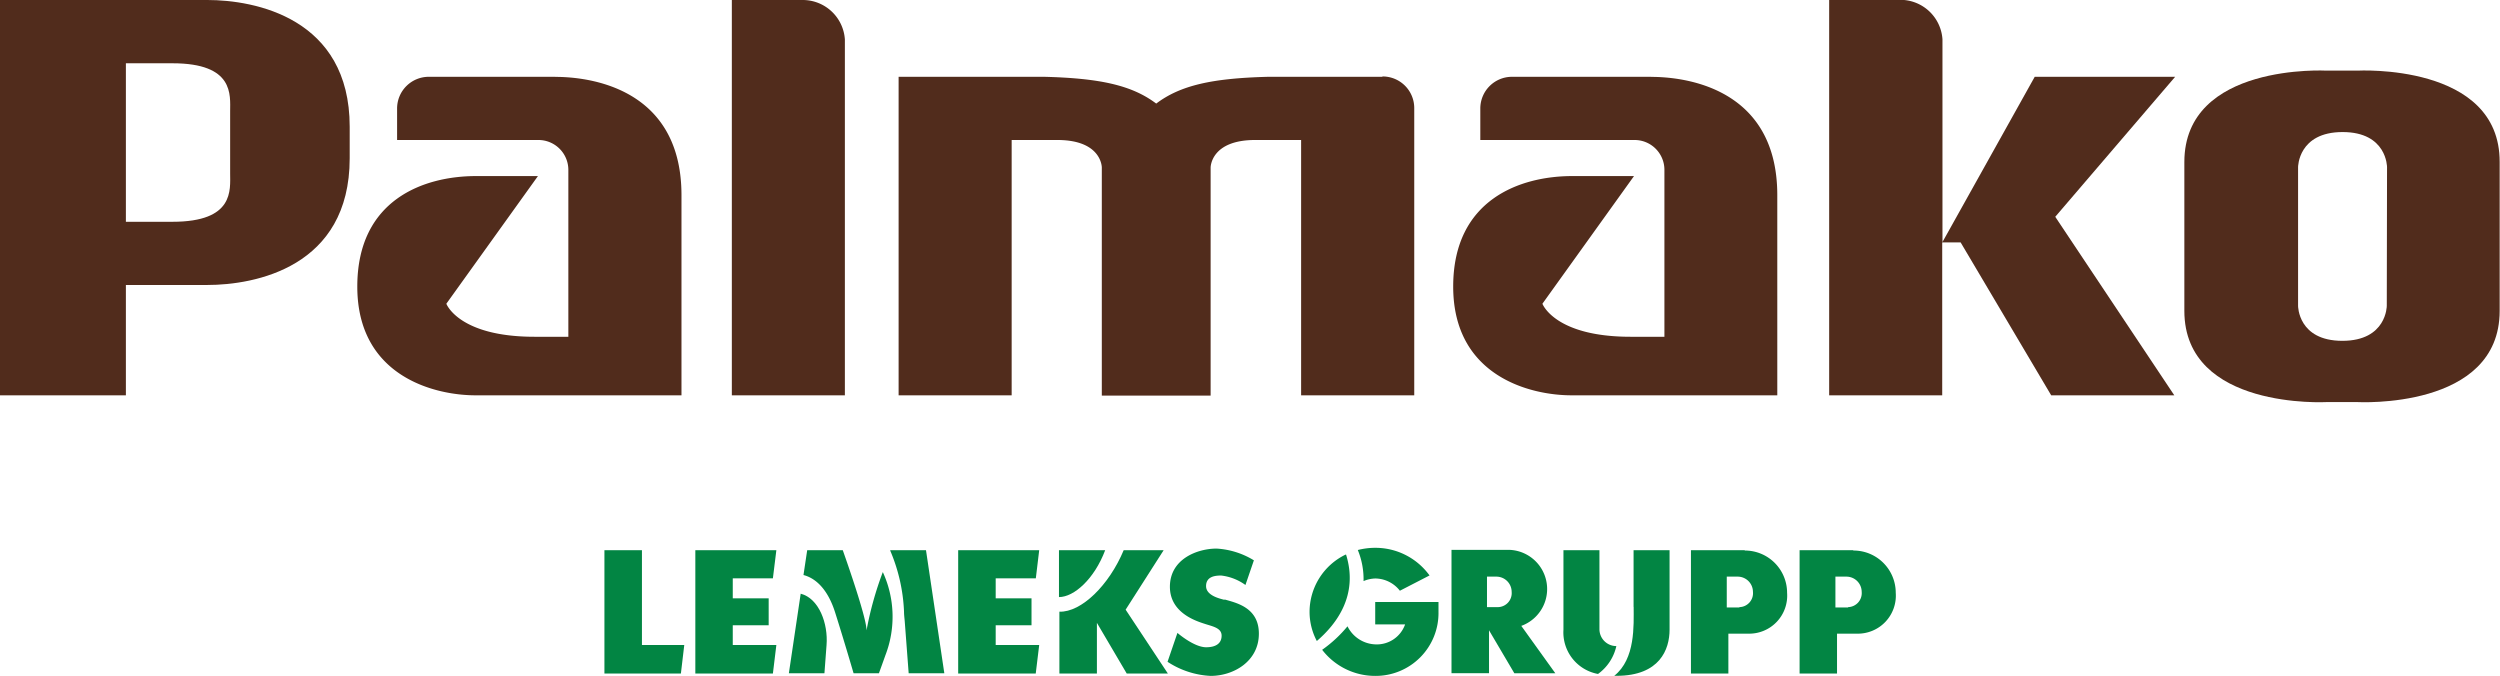 <svg xmlns="http://www.w3.org/2000/svg" viewBox="0 0 295.9 80"><defs><style>.cls-1{fill:#028543;}.cls-2{fill:#512c1c;}</style></defs><title>Asset 12</title><g id="Layer_2" data-name="Layer 2"><g id="Layer_1-2" data-name="Layer 1"><polygon class="cls-1" points="75.98 65.12 71.54 65.12 71.54 79.72 80.59 79.72 80.99 76.34 75.98 76.34 75.98 65.12"/><polygon class="cls-1" points="91.48 68.45 91.89 65.12 82.3 65.12 82.3 79.72 91.48 79.72 91.89 76.34 86.73 76.34 86.73 74.01 90.98 74.01 90.98 70.82 86.73 70.82 86.73 68.45 91.48 68.45"/><path class="cls-1" d="M94.77,70.27l-1.4,9.42h4.21l.25-3.34c.2-2.52-.88-5.52-3.06-6.08"/><path class="cls-1" d="M102.56,74.58c0-1.6-2.81-9.46-2.81-9.46H95.54l-.44,2.94c1.43.37,2.86,1.65,3.74,4.41,1.1,3.47,2.19,7.22,2.19,7.22h3c.2-.56.45-1.24.76-2.12a12.66,12.66,0,0,0-.3-9.86,39.85,39.85,0,0,0-1.92,6.87"/><path class="cls-1" d="M160.71,65.1a9.12,9.12,0,0,1,.68,3.68,3.67,3.67,0,0,1,1.43-.31,3.73,3.73,0,0,1,2.87,1.45l3.51-1.81a7.9,7.9,0,0,0-6.43-3.27,8.25,8.25,0,0,0-2.06.26"/><path class="cls-1" d="M105.37,65.12l0,.06A20.5,20.5,0,0,1,107,72.4c0,.37.05.74.08,1.08l.47,6.21h4.22l-2.17-14.57Z"/><polygon class="cls-1" points="122.6 68.45 123 65.12 113.41 65.12 113.41 79.72 122.59 79.72 123 76.34 117.85 76.34 117.85 74.01 122.09 74.01 122.09 70.82 117.85 70.82 117.85 68.45 122.6 68.45"/><path class="cls-1" d="M193.36,71.83c0,2.17.23,6.16-2.3,8.16h.27c5.14,0,6.28-3.15,6.28-5.46V65.12h-4.26v6.71"/><path class="cls-1" d="M189.31,74.44V65.12h-4.26v9.42a5,5,0,0,0,4.09,5.23,5.53,5.53,0,0,0,2.17-3.3,2,2,0,0,1-2-2"/><path class="cls-1" d="M206.49,65.12h-6.35v14.6h4.43V75h2.36a4.5,4.5,0,0,0,4.59-4.84,5,5,0,0,0-5-5m-.65,6.74h-1.49V68.25h1.3a1.81,1.81,0,0,1,1.8,1.8,1.65,1.65,0,0,1-1.61,1.81"/><path class="cls-1" d="M180.06,74.08a4.64,4.64,0,0,0-1.43-9H171.8v14.6h4.44V74.6l3,5.09h4.85Zm-2.75-2.22H176V68.25h1.1a1.81,1.81,0,0,1,1.82,1.8,1.66,1.66,0,0,1-1.62,1.81"/><path class="cls-1" d="M219.33,65.12H213v14.6h4.43V75h2.37a4.5,4.5,0,0,0,4.58-4.84,5,5,0,0,0-5-5m-.64,6.74h-1.5V68.25h1.3a1.81,1.81,0,0,1,1.81,1.8,1.66,1.66,0,0,1-1.61,1.81"/><path class="cls-1" d="M137.73,65.12H133c-1.72,4.13-5,7.36-7.61,7.28v7.32h4.44v-6l3.53,6h4.87l-5-7.56Z"/><path class="cls-1" d="M125.34,65.12v5.55c1.78,0,4.18-2.13,5.47-5.55Z"/><path class="cls-1" d="M144.93,71c-.45-.13-2.18-.47-2.18-1.63s1.11-1.25,1.79-1.25a6.06,6.06,0,0,1,2.87,1.12l1-2.92A9.5,9.5,0,0,0,144,64.93c-2.27,0-5.53,1.22-5.53,4.52,0,3,2.92,4,4.07,4.37.95.32,2.05.48,2.05,1.42s-.72,1.37-1.83,1.37c-1.45,0-3.4-1.7-3.4-1.7l-1.17,3.42A10.17,10.17,0,0,0,143.29,80C146,80,149,78.28,149,75c0-3.08-2.64-3.64-4.07-4.05"/><path class="cls-1" d="M162.77,73.9h3.54a3.55,3.55,0,0,1-3.49,2.37,3.84,3.84,0,0,1-3.33-2.14,15.25,15.25,0,0,1-3,2.78A7.92,7.92,0,0,0,162.77,80a7.44,7.44,0,0,0,7.49-7.58V71.25h-7.49Z"/><path class="cls-1" d="M159.27,65.64A7.54,7.54,0,0,0,155,72.42a7.38,7.38,0,0,0,.86,3.45c2.33-2,4.95-5.42,3.46-10.23"/><path class="cls-2" d="M279,8.36h-3.61s-16.85-.94-16.85,10.82V36.79c0,11.75,16.85,10.8,16.85,10.8H279s16.86.95,16.86-10.8V19.18C295.9,7.42,279,8.36,279,8.36M282.5,36.2s0,4.14-5.26,4.14S272,36.2,272,36.2V19.78s0-4.15,5.27-4.15,5.26,4.15,5.26,4.15Z"/><path class="cls-2" d="M100,4.67A5,5,0,0,0,95,0H86.62V46.79H100s0-41.53,0-42.12Z"/><path class="cls-2" d="M24.54,0H0V46.79H14.9V33.73h9.64c5.61,0,16.85-2.08,16.85-15V15c0-12.89-11.24-15-16.85-15m2.7,20.53c0,1.95.51,5.72-6.82,5.72H14.9V7.49h5.52c7.33,0,6.82,3.77,6.82,5.7Z"/><path class="cls-2" d="M163.6,9.09H150.1c-6.61.17-10.38,1-13.25,3.17-2.86-2.16-6.63-3-13.25-3.17H106.36v37.7h13.38V16.57h5.41c5.27,0,5.26,3.25,5.26,3.25v27h12.88v-27s0-3.25,5.27-3.25H154V46.79h13.39v-34a3.74,3.74,0,0,0-3.75-3.74"/><path class="cls-2" d="M195.43,9.09H178.94a3.75,3.75,0,0,0-3.73,3.74v3.74h18.25A3.53,3.53,0,0,1,197,20.1V39.86h-4c-9,0-10.44-3.91-10.44-3.91l10.84-15.11h-7.32C180,20.84,172,23.57,172,33.92c0,10.63,9.15,12.87,14,12.87h24.36V23.1c0-13.63-12.57-14-14.94-14"/><path class="cls-2" d="M65.72,9.09h-15A3.75,3.75,0,0,0,47,12.83v3.74H63.74a3.54,3.54,0,0,1,3.53,3.53V39.86h-4c-9,0-10.44-3.91-10.44-3.91L63.67,20.84H56.34c-6.1,0-14.05,2.73-14.05,13.08,0,10.63,9.15,12.87,14,12.87H80.66V23.1c0-13.63-12.57-14-14.94-14"/><path class="cls-2" d="M257.45,9.09H240.83L229.91,28.65l0-24h0a5,5,0,0,0-5-4.67h-8.41V46.79h13.38s0-8.65,0-18.1h2.18l10.72,18.1h14.57L243.26,25.66Z"/></g></g></svg>